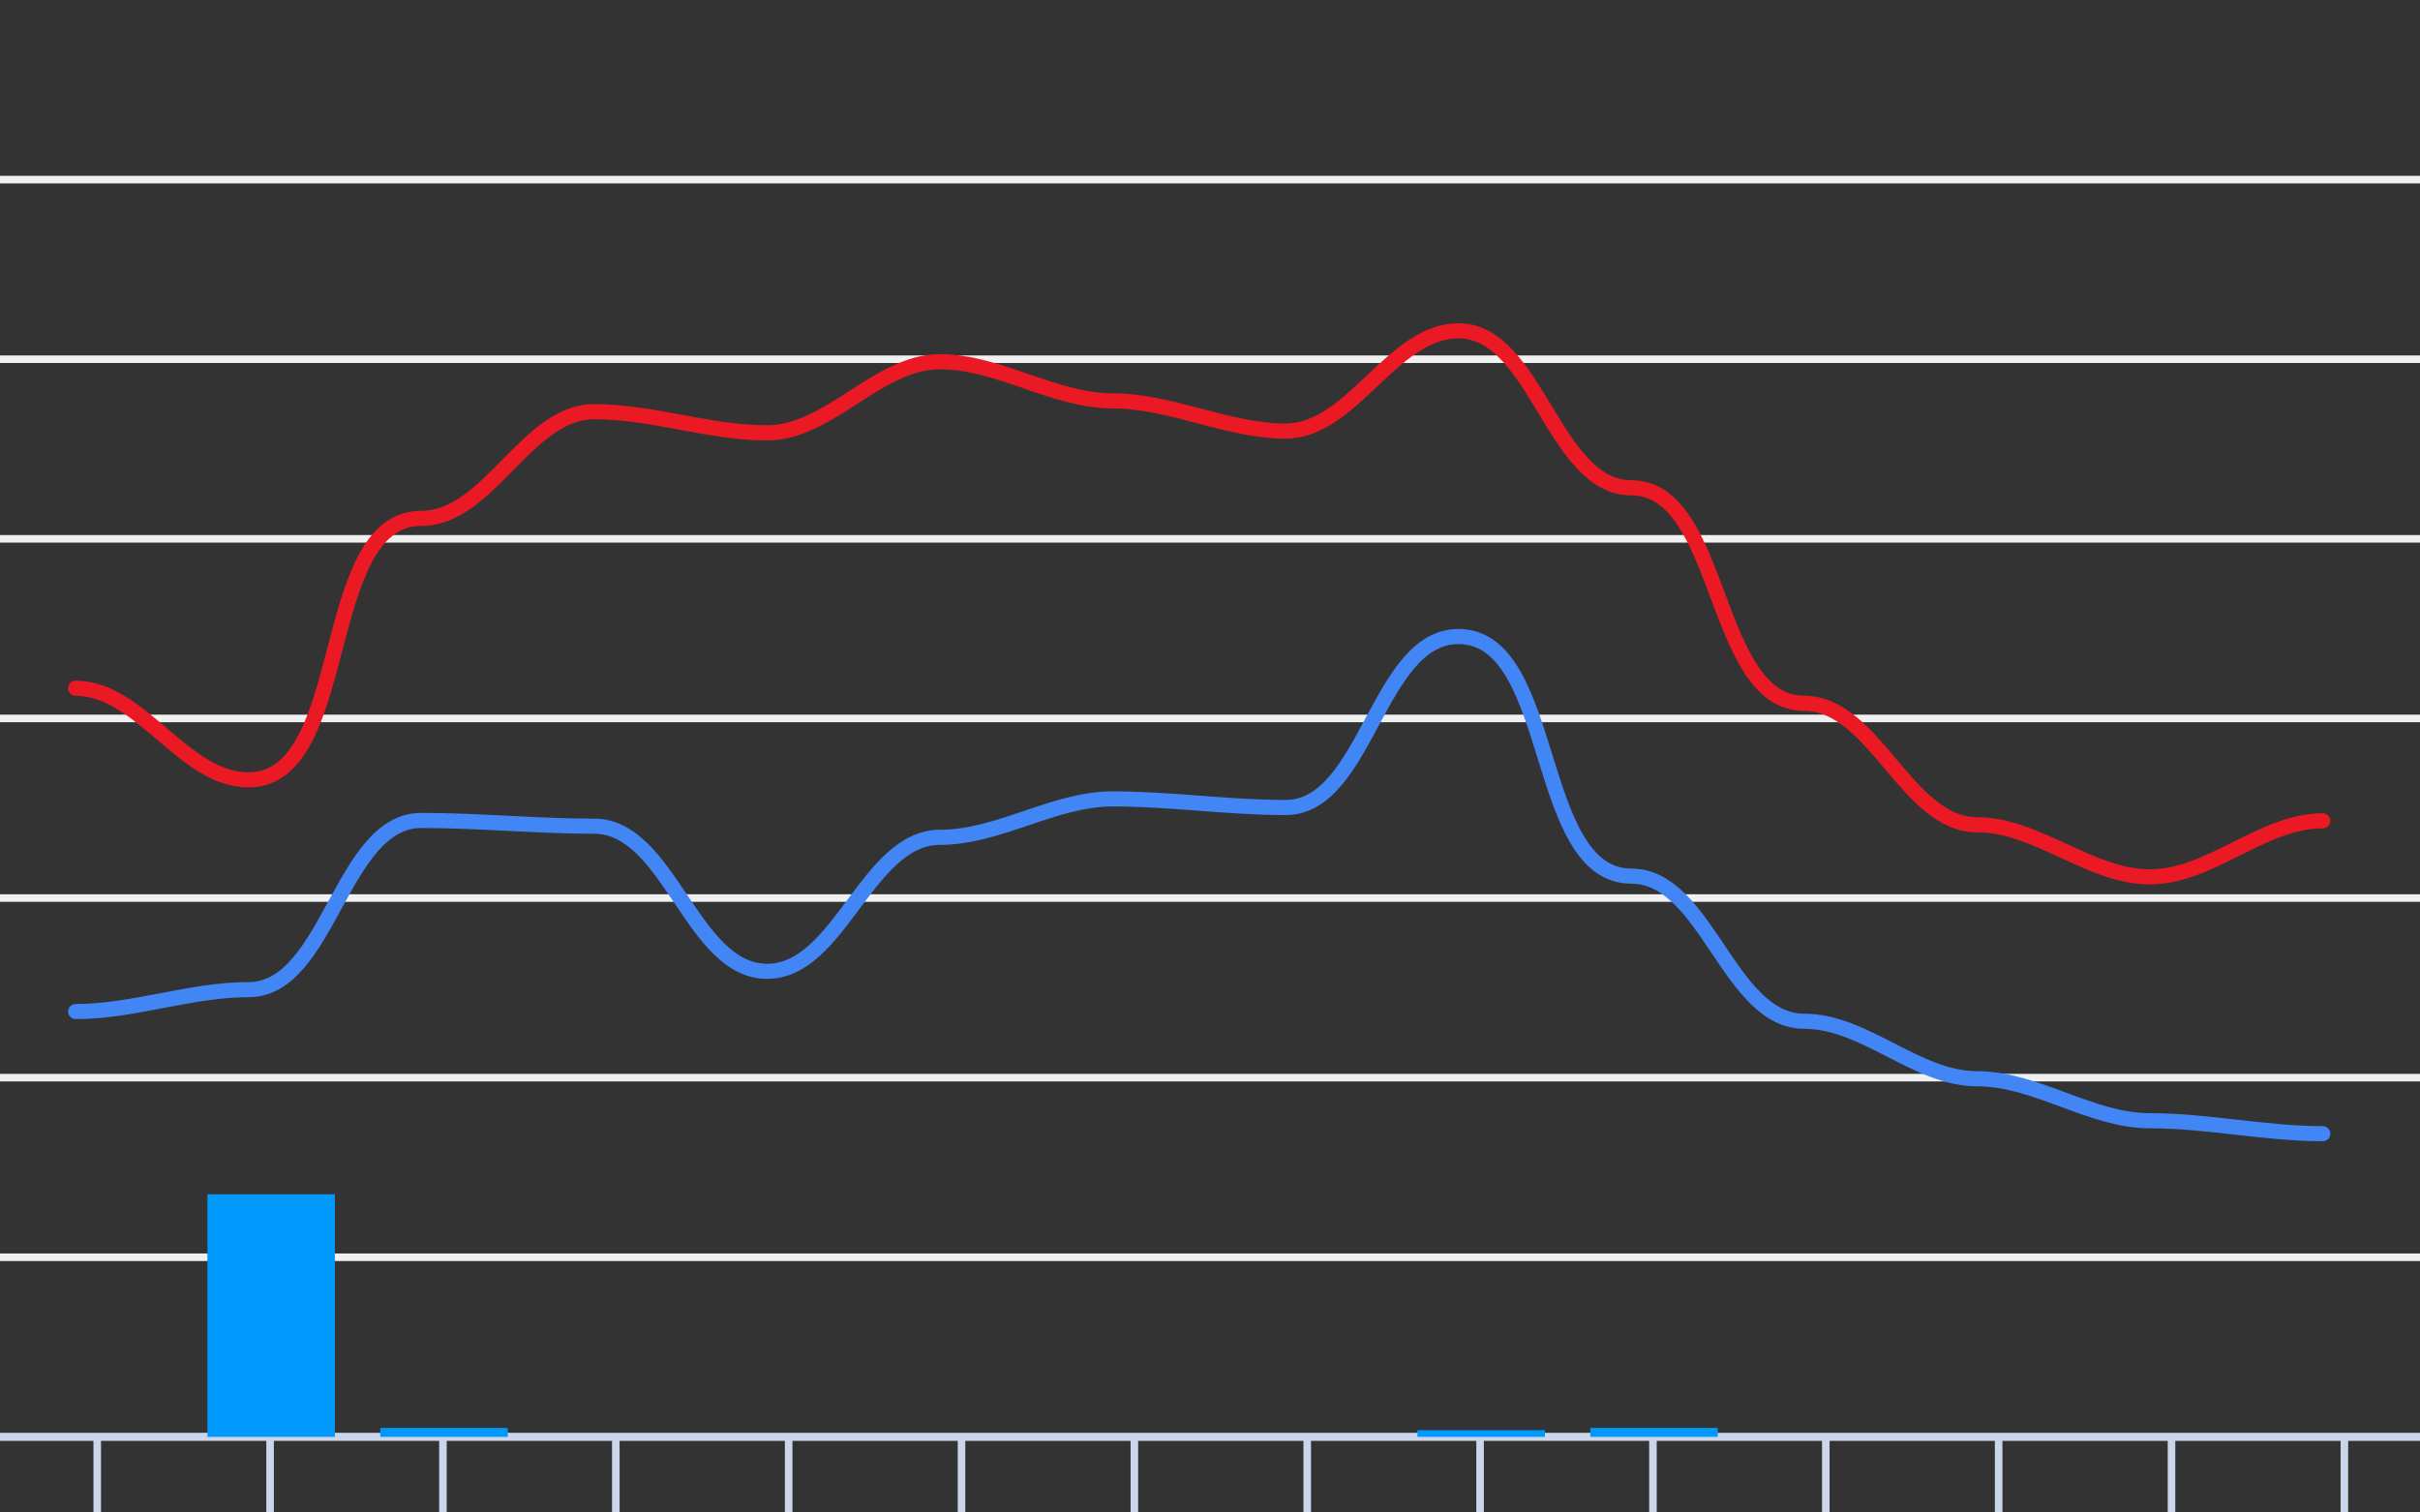 <svg version="1.1" width="320" height="200" viewbox="0 0 320 200" preserveAspectRatio="xMinYMin meet" xmlns="http://www.w3.org/2000/svg"><rect width="100%" height="100%" fill="#333333" stroke="none"/><path stroke="#F0F0F0" fill="none" stroke-width="1" d="M0 23.75 L320 23.75"></path><path stroke="#F0F0F0" fill="none" stroke-width="1" d="M0 47.5 L320 47.5"></path><path stroke="#F0F0F0" fill="none" stroke-width="1" d="M0 71.25 L320 71.25"></path><path stroke="#F0F0F0" fill="none" stroke-width="1" d="M0 95 L320 95"></path><path stroke="#F0F0F0" fill="none" stroke-width="1" d="M0 118.75 L320 118.75"></path><path stroke="#F0F0F0" fill="none" stroke-width="1" d="M0 142.5 L320 142.5"></path><path stroke="#F0F0F0" fill="none" stroke-width="1" d="M0 166.25 L320 166.25"></path><path stroke="#F0F0F0" fill="none" stroke-width="1" d="M0 190 L320 190"></path><path fill="none" stroke="#ccd6eb" stroke-width="1" d="M0 190 L 320 190"></path><path fill="none" stroke="#ccd6eb" stroke-width="1" d="M12.857 190 L12.857 200"></path><path fill="none" stroke="#ccd6eb" stroke-width="1" d="M35.714 190 L35.714 200"></path><path fill="none" stroke="#ccd6eb" stroke-width="1" d="M58.571 190 L58.571 200"></path><path fill="none" stroke="#ccd6eb" stroke-width="1" d="M81.429 190 L81.429 200"></path><path fill="none" stroke="#ccd6eb" stroke-width="1" d="M104.286 190 L104.286 200"></path><path fill="none" stroke="#ccd6eb" stroke-width="1" d="M127.143 190 L127.143 200"></path><path fill="none" stroke="#ccd6eb" stroke-width="1" d="M150 190 L150 200"></path><path fill="none" stroke="#ccd6eb" stroke-width="1" d="M172.857 190 L172.857 200"></path><path fill="none" stroke="#ccd6eb" stroke-width="1" d="M195.714 190 L195.714 200"></path><path fill="none" stroke="#ccd6eb" stroke-width="1" d="M218.571 190 L218.571 200"></path><path fill="none" stroke="#ccd6eb" stroke-width="1" d="M241.429 190 L241.429 200"></path><path fill="none" stroke="#ccd6eb" stroke-width="1" d="M264.286 190 L264.286 200"></path><path fill="none" stroke="#ccd6eb" stroke-width="1" d="M287.143 190 L287.143 200"></path><path fill="none" stroke="#ccd6eb" stroke-width="1" d="M310 190 L310 200"></path><path stroke="#eb1924" fill="none" stroke-width="2" stroke-linejoin="round" stroke-linecap="round" d="M10 91.01 C18.623,91.01 24.234,103.123 32.857,103.123 C46.674,103.123 41.897,68.543 55.714,68.543 C64.668,68.543 69.618,54.435 78.571,54.435 C86.248,54.435 93.752,57.237 101.429,57.237 C109.667,57.237 116.047,47.832 124.286,47.832 C132.098,47.832 139.331,53.01 147.143,53.01 C154.877,53.01 162.266,57 170,57 C178.807,57 184.05,43.748 192.857,43.748 C203.149,43.748 205.422,64.505 215.714,64.505 C227.892,64.505 226.394,93.005 238.571,93.005 C247.882,93.005 252.118,109.06 261.429,109.06 C269.386,109.06 276.328,115.947 284.286,115.947 C292.295,115.947 299.133,108.537 307.143,108.537"></path><path stroke="#4285f4" fill="none" stroke-width="2" stroke-linejoin="round" stroke-linecap="round" d="M10 133.76 C17.68,133.76 25.177,130.863 32.857,130.863 C43.518,130.863 45.053,108.49 55.714,108.49 C63.338,108.49 70.948,109.25 78.571,109.25 C88.52,109.25 91.48,128.44 101.429,128.44 C111.069,128.44 114.646,110.722 124.286,110.722 C132.091,110.722 139.338,105.64 147.143,105.64 C154.771,105.64 162.371,106.78 170,106.78 C180.717,106.78 182.14,84.17 192.857,84.17 C205.879,84.17 202.692,115.853 215.714,115.853 C225.663,115.853 228.623,135.042 238.571,135.042 C246.601,135.042 253.399,142.643 261.429,142.643 C269.27,142.643 276.445,148.2 284.286,148.2 C291.926,148.2 299.503,149.91 307.143,149.91"></path><rect x="4.571" y="190" width="16.857" height="0" fill="#0098fb" stroke-width="0"></rect><rect x="27.429" y="157.922" width="16.857" height="32.078" fill="#0098fb" stroke-width="0"></rect><rect x="50.286" y="188.816" width="16.857" height="1.184" fill="#0098fb" stroke-width="0"></rect><rect x="73.143" y="190" width="16.857" height="0" fill="#0098fb" stroke-width="0"></rect><rect x="96" y="190" width="16.857" height="0" fill="#0098fb" stroke-width="0"></rect><rect x="118.857" y="190" width="16.857" height="0" fill="#0098fb" stroke-width="0"></rect><rect x="141.714" y="190" width="16.857" height="0" fill="#0098fb" stroke-width="0"></rect><rect x="164.571" y="190" width="16.857" height="0" fill="#0098fb" stroke-width="0"></rect><rect x="187.429" y="189.112" width="16.857" height="0.888" fill="#0098fb" stroke-width="0"></rect><rect x="210.286" y="188.816" width="16.857" height="1.184" fill="#0098fb" stroke-width="0"></rect><rect x="233.143" y="190" width="16.857" height="0" fill="#0098fb" stroke-width="0"></rect><rect x="256" y="190" width="16.857" height="0" fill="#0098fb" stroke-width="0"></rect><rect x="278.857" y="190" width="16.857" height="0" fill="#0098fb" stroke-width="0"></rect><rect x="301.714" y="190" width="16.857" height="0" fill="#0098fb" stroke-width="0"></rect></svg>